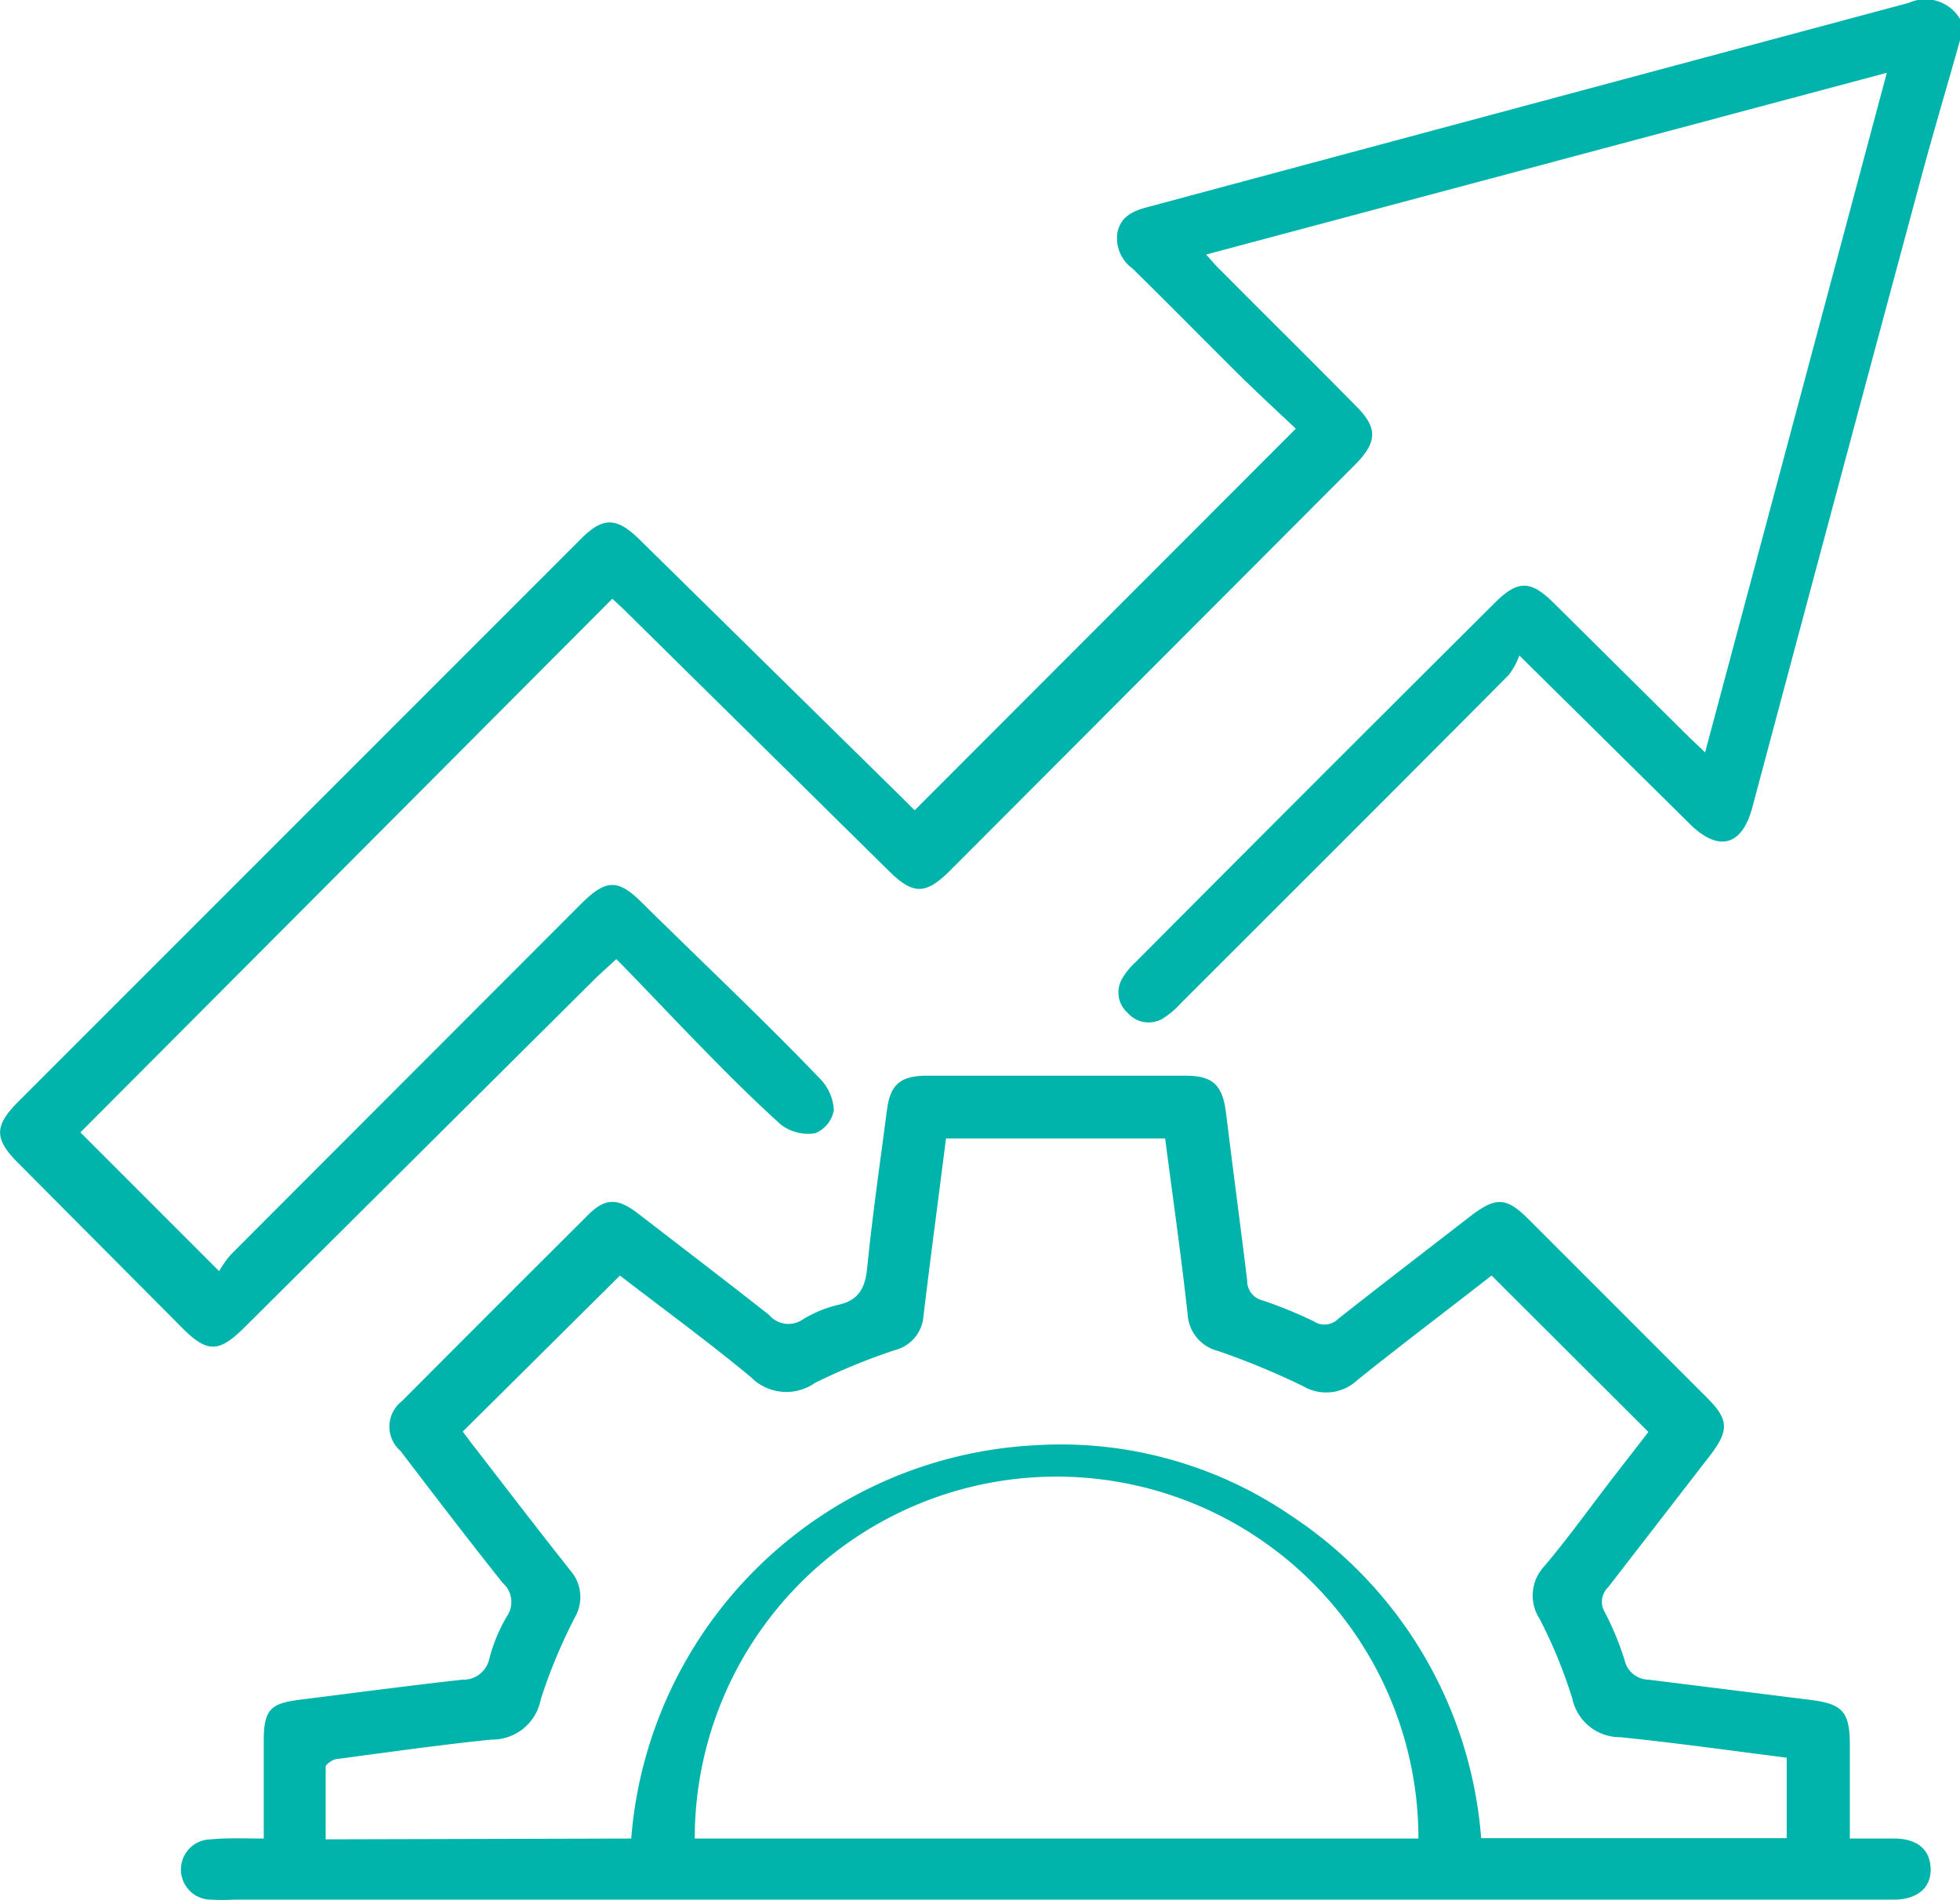 <svg xmlns="http://www.w3.org/2000/svg" viewBox="0 0 48.75 47.24"><defs><style>.cls-1{fill:#00b4ac;}</style></defs><g id="Layer_2" data-name="Layer 2"><g id="Layer_1-2" data-name="Layer 1"><path class="cls-1" d="M48.75,1c-.31,1.11-.64,2.21-.94,3.32q-2.12,7.87-4.22,15.74c-.26,1-.86,1.13-1.57.42L37.79,16.3a1.81,1.81,0,0,1-.26.48c-2.72,2.74-5.45,5.46-8.18,8.19a2.11,2.11,0,0,1-.43.36.69.69,0,0,1-.87-.14.68.68,0,0,1-.13-.87,1.8,1.8,0,0,1,.33-.4q4.45-4.47,8.92-8.92c.58-.58.9-.58,1.48,0L42,18.32l.41.39,4.52-16.9L30,6.33c.16.18.27.31.39.42,1.11,1.12,2.23,2.22,3.33,3.34.55.54.54.9,0,1.45Q28.67,16.6,23.61,21.67c-.59.58-.9.58-1.49,0l-6.64-6.55-.25-.23L2,28.16l3.45,3.45a2.64,2.64,0,0,1,.29-.41l8.71-8.72c.63-.63.93-.63,1.55,0,1.47,1.45,3,2.89,4.4,4.35a1.2,1.2,0,0,1,.34.78.77.77,0,0,1-.46.57,1.12,1.12,0,0,1-.84-.2c-.76-.68-1.47-1.4-2.18-2.13s-1.27-1.33-1.93-2l-.49.45L6.09,33c-.65.65-.94.65-1.58,0L.43,28.9c-.57-.58-.57-.9,0-1.48l14-14c.56-.57.9-.57,1.48,0L22.5,19.9l.25.25,9.48-9.49c-.38-.36-.87-.81-1.34-1.27-.91-.9-1.81-1.82-2.73-2.72a.92.92,0,0,1-.36-.92c.1-.4.43-.52.78-.61Q38,2.61,47.48.07a1,1,0,0,1,1.27.4Z"/><path class="cls-1" d="M6.56,45.72c0-.87,0-1.66,0-2.45s.21-.91.88-1c1.36-.17,2.71-.35,4.06-.5a.66.66,0,0,0,.67-.52,4.1,4.1,0,0,1,.44-1.06.63.63,0,0,0-.11-.83c-.86-1.08-1.7-2.18-2.54-3.28A.8.8,0,0,1,10,34.84q2.3-2.31,4.61-4.61c.43-.44.74-.45,1.25-.06,1.09.84,2.19,1.68,3.27,2.53a.63.63,0,0,0,.84.11,3,3,0,0,1,.87-.36c.52-.11.68-.42.73-.93.13-1.3.32-2.61.49-3.91.08-.63.32-.86,1-.86h6.43c.67,0,.91.23,1,.89.17,1.4.36,2.8.53,4.2a.5.5,0,0,0,.39.5,10.9,10.9,0,0,1,1.27.52.48.48,0,0,0,.6-.06c1.09-.86,2.2-1.71,3.31-2.57.62-.47.88-.46,1.43.09l4.44,4.44c.53.53.55.8.1,1.4L40,39.47a.5.5,0,0,0-.08.63,7.26,7.26,0,0,1,.49,1.19.62.62,0,0,0,.6.48l4,.5c.82.1,1,.29,1,1.13v2.32h1.09c.59,0,.9.27.92.74s-.32.78-.92.78H5.82a5.42,5.42,0,0,1-.57,0,.75.75,0,0,1,0-1.5C5.66,45.7,6.08,45.72,6.56,45.72Zm9.14,0a10.63,10.63,0,0,1,10.05-9.78,10.15,10.15,0,0,1,6.39,1.77,10.57,10.57,0,0,1,4.7,8h7.6v-2c-1.41-.18-2.77-.37-4.14-.51a1.21,1.21,0,0,1-1.19-.95,12.05,12.05,0,0,0-.82-2,1.06,1.06,0,0,1,.12-1.3c.59-.7,1.13-1.45,1.69-2.18L41,35.61l-3.9-3.89c-1.09.85-2.23,1.71-3.34,2.6a1.13,1.13,0,0,1-1.35.15,19.32,19.32,0,0,0-2.1-.87,1,1,0,0,1-.77-.91c-.16-1.46-.37-2.91-.56-4.38H23.53c-.19,1.49-.39,3-.56,4.41a.94.94,0,0,1-.7.85,15.52,15.52,0,0,0-2,.82,1.24,1.24,0,0,1-1.59-.14c-1.07-.89-2.2-1.71-3.26-2.53L11.51,35.6c.1.13.22.3.35.46.77,1,1.54,2,2.33,3a1,1,0,0,1,.12,1.14,13.19,13.19,0,0,0-.86,2.06,1.23,1.23,0,0,1-1.23,1c-1.27.13-2.54.31-3.82.48-.11,0-.3.13-.3.2,0,.6,0,1.19,0,1.8Zm1.58,0h18a9,9,0,0,0-18,0Z"/></g></g></svg>